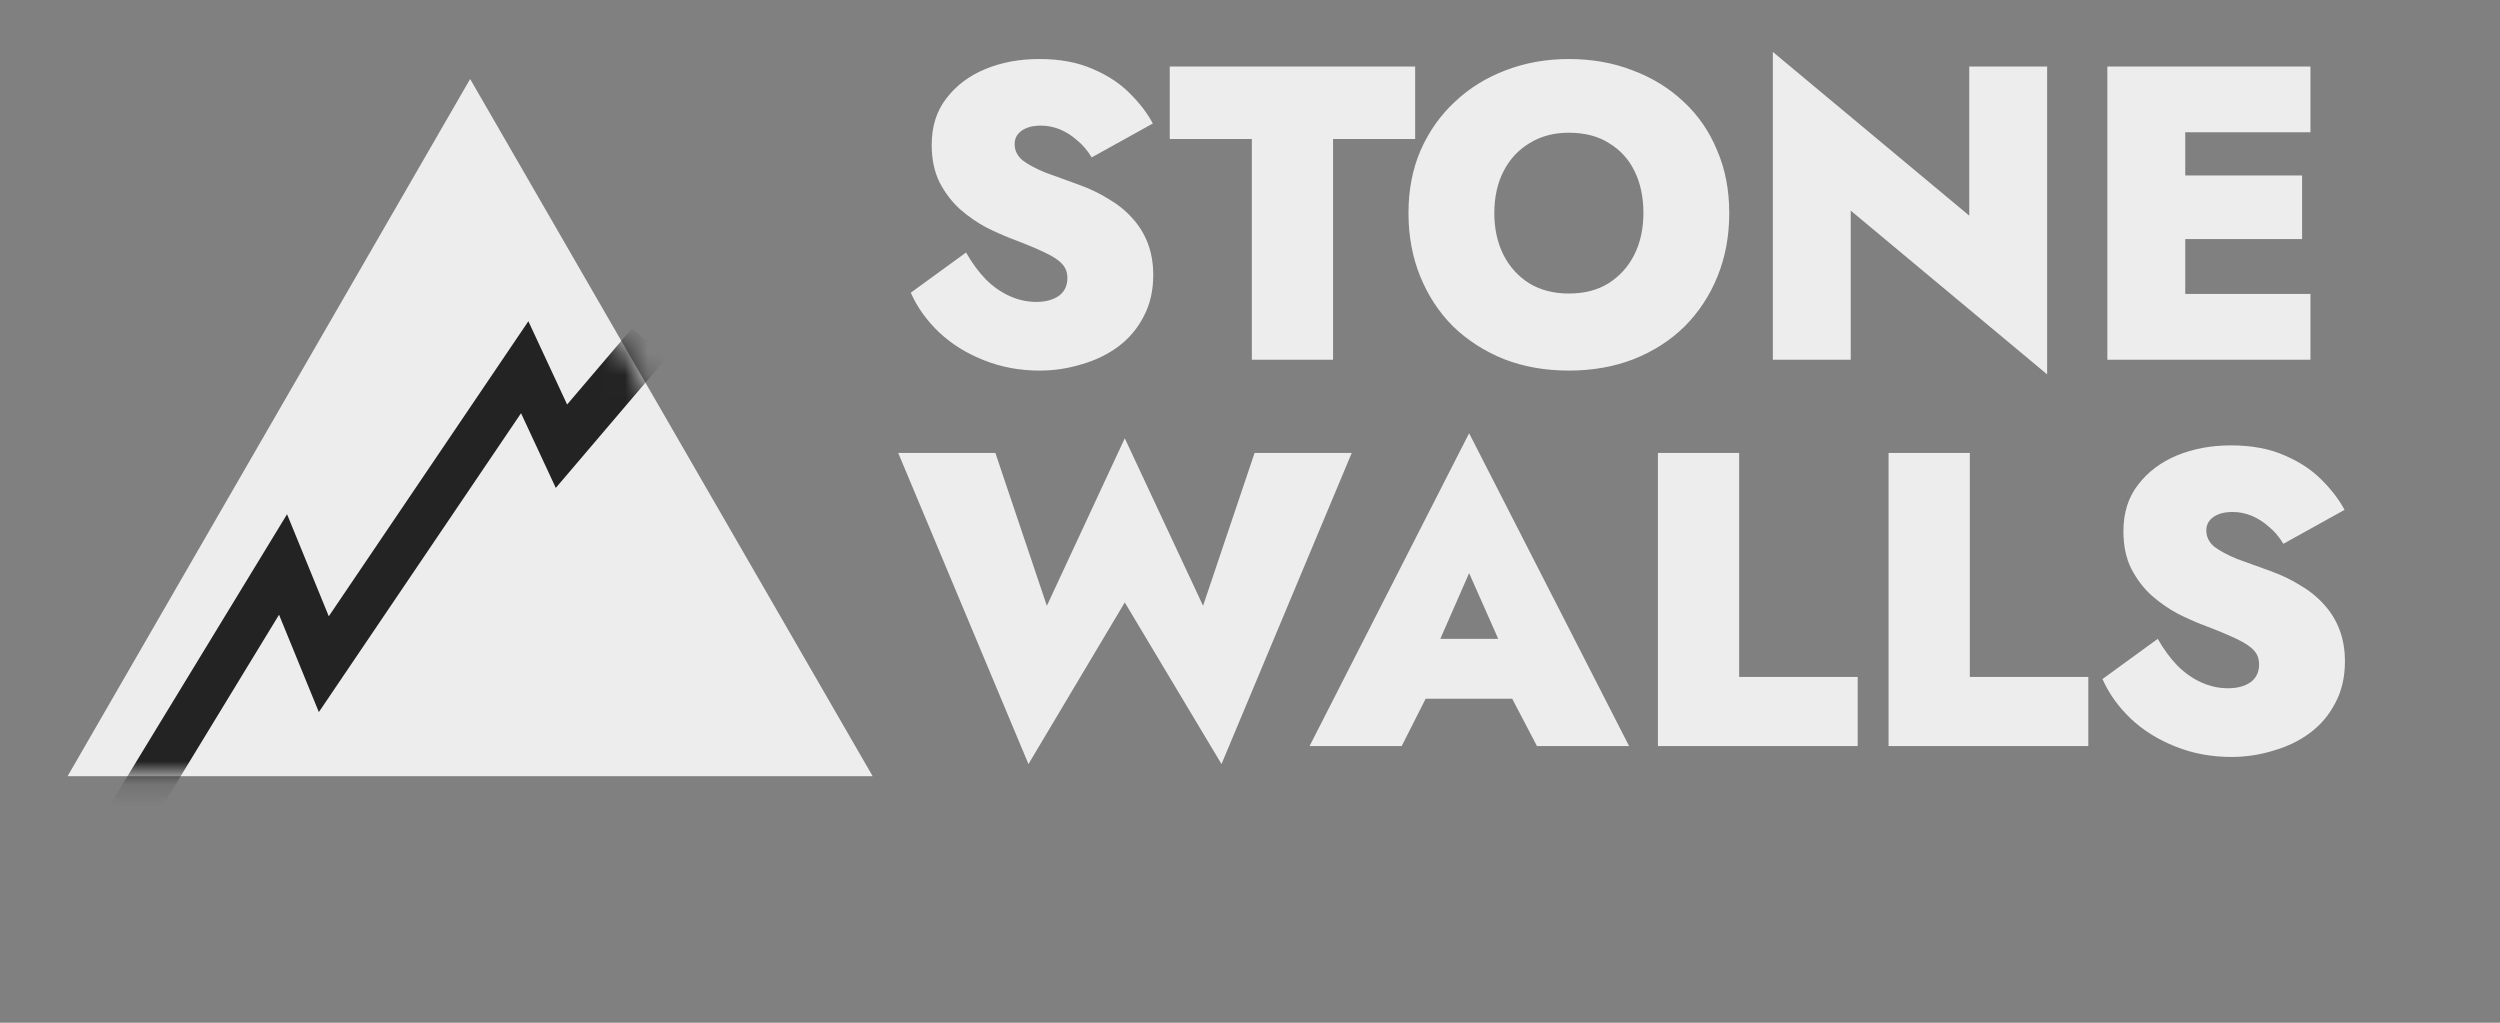 <?xml version="1.0" encoding="UTF-8"?> <svg xmlns="http://www.w3.org/2000/svg" width="110" height="45" viewBox="0 0 110 45" fill="none"><rect x="0" y="0" width="110" height="45" fill="#808080" stroke="none"/><path d="M42.506 11.11C42.764 11.564 43.053 11.957 43.372 12.289C43.692 12.608 44.042 12.854 44.422 13.026C44.803 13.198 45.196 13.284 45.602 13.284C45.995 13.284 46.32 13.198 46.578 13.026C46.836 12.842 46.965 12.578 46.965 12.234C46.965 11.988 46.892 11.785 46.744 11.626C46.597 11.454 46.339 11.282 45.97 11.11C45.614 10.938 45.11 10.729 44.459 10.483C44.14 10.36 43.784 10.201 43.391 10.004C42.998 9.795 42.617 9.531 42.248 9.212C41.892 8.892 41.591 8.499 41.345 8.033C41.112 7.566 40.995 7.013 40.995 6.374C40.995 5.563 41.21 4.882 41.64 4.329C42.07 3.764 42.641 3.334 43.354 3.039C44.066 2.744 44.859 2.597 45.731 2.597C46.64 2.597 47.426 2.744 48.089 3.039C48.753 3.322 49.299 3.684 49.729 4.126C50.159 4.556 50.491 4.992 50.724 5.434L48.034 6.927C47.85 6.62 47.635 6.368 47.389 6.171C47.156 5.963 46.904 5.803 46.634 5.692C46.363 5.582 46.087 5.527 45.804 5.527C45.448 5.527 45.166 5.6 44.957 5.748C44.748 5.895 44.644 6.092 44.644 6.337C44.644 6.62 44.76 6.859 44.994 7.056C45.239 7.24 45.571 7.418 45.989 7.59C46.419 7.75 46.91 7.928 47.463 8.125C47.942 8.297 48.378 8.505 48.771 8.751C49.176 8.985 49.526 9.267 49.821 9.599C50.116 9.918 50.343 10.287 50.503 10.704C50.663 11.122 50.743 11.589 50.743 12.105C50.743 12.793 50.601 13.401 50.319 13.929C50.049 14.457 49.674 14.899 49.195 15.255C48.728 15.599 48.194 15.857 47.592 16.029C46.99 16.214 46.376 16.306 45.749 16.306C44.865 16.306 44.042 16.152 43.28 15.845C42.531 15.55 41.88 15.145 41.327 14.629C40.774 14.101 40.356 13.517 40.074 12.879L42.506 11.11ZM51.469 6.116V2.929H62.267V6.116H58.655V15.827H55.081V6.116H51.469ZM65.75 9.378C65.75 10.066 65.885 10.68 66.155 11.22C66.426 11.748 66.806 12.166 67.298 12.473C67.789 12.768 68.367 12.915 69.03 12.915C69.706 12.915 70.283 12.768 70.762 12.473C71.253 12.166 71.634 11.748 71.904 11.22C72.175 10.68 72.31 10.066 72.31 9.378C72.31 8.677 72.181 8.063 71.923 7.535C71.665 7.007 71.29 6.595 70.799 6.3C70.32 5.993 69.73 5.84 69.03 5.84C68.367 5.84 67.789 5.993 67.298 6.3C66.806 6.595 66.426 7.007 66.155 7.535C65.885 8.063 65.75 8.677 65.75 9.378ZM61.973 9.378C61.973 8.358 62.151 7.437 62.507 6.614C62.876 5.778 63.379 5.066 64.018 4.476C64.657 3.874 65.4 3.414 66.248 3.094C67.108 2.763 68.035 2.597 69.03 2.597C70.049 2.597 70.983 2.763 71.831 3.094C72.691 3.414 73.44 3.874 74.079 4.476C74.717 5.066 75.209 5.778 75.553 6.614C75.909 7.437 76.087 8.358 76.087 9.378C76.087 10.385 75.915 11.312 75.571 12.16C75.227 13.008 74.742 13.745 74.115 14.371C73.489 14.985 72.74 15.464 71.868 15.808C71.008 16.14 70.062 16.306 69.03 16.306C67.998 16.306 67.052 16.14 66.192 15.808C65.332 15.464 64.583 14.985 63.944 14.371C63.318 13.745 62.833 13.008 62.489 12.16C62.145 11.312 61.973 10.385 61.973 9.378ZM86.647 2.929H90.074V16.472L81.432 9.267V15.827H78.005V2.284L86.647 9.488V2.929ZM95.156 15.827V12.934H101.66V15.827H95.156ZM95.156 5.821V2.929H101.66V5.821H95.156ZM95.156 10.52V7.719H101.292V10.52H95.156ZM92.724 2.929H96.151V15.827H92.724V2.929ZM52.935 26.654L55.202 19.928H59.477L53.746 33.619L49.49 26.507L45.252 33.619L39.521 19.928H43.796L46.062 26.654L49.49 19.284L52.935 26.654ZM61.269 30.744L61.38 28.11H67.995L68.087 30.744H61.269ZM64.641 25.217L62.946 29.086L63.167 29.878L61.675 32.827H57.621L64.641 19.062L71.68 32.827H67.626L66.152 30.008L66.355 29.086L64.641 25.217ZM72.948 19.928H76.523V29.786H81.738V32.827H72.948V19.928ZM83.097 19.928H86.672V29.786H91.886V32.827H83.097V19.928ZM94.941 28.11C95.199 28.564 95.487 28.957 95.807 29.289C96.126 29.608 96.476 29.854 96.857 30.026C97.238 30.198 97.631 30.284 98.036 30.284C98.43 30.284 98.755 30.198 99.013 30.026C99.271 29.842 99.4 29.578 99.4 29.234C99.4 28.988 99.326 28.785 99.179 28.626C99.031 28.454 98.773 28.282 98.405 28.11C98.049 27.938 97.545 27.729 96.894 27.483C96.575 27.36 96.218 27.201 95.825 27.004C95.432 26.795 95.051 26.531 94.683 26.212C94.327 25.892 94.026 25.499 93.78 25.032C93.547 24.566 93.43 24.013 93.43 23.374C93.43 22.563 93.645 21.882 94.075 21.329C94.505 20.764 95.076 20.334 95.788 20.039C96.501 19.744 97.293 19.597 98.165 19.597C99.074 19.597 99.861 19.744 100.524 20.039C101.187 20.322 101.734 20.684 102.164 21.126C102.594 21.556 102.925 21.992 103.159 22.434L100.469 23.927C100.284 23.62 100.069 23.368 99.824 23.172C99.59 22.963 99.338 22.803 99.068 22.692C98.798 22.582 98.522 22.527 98.239 22.527C97.883 22.527 97.6 22.6 97.391 22.748C97.183 22.895 97.078 23.092 97.078 23.337C97.078 23.62 97.195 23.859 97.428 24.056C97.674 24.24 98.006 24.418 98.423 24.59C98.853 24.75 99.345 24.928 99.897 25.125C100.377 25.297 100.813 25.505 101.206 25.751C101.611 25.985 101.961 26.267 102.256 26.599C102.551 26.918 102.778 27.287 102.938 27.704C103.097 28.122 103.177 28.589 103.177 29.105C103.177 29.793 103.036 30.401 102.753 30.929C102.483 31.457 102.109 31.899 101.629 32.255C101.163 32.599 100.628 32.857 100.026 33.029C99.424 33.214 98.81 33.306 98.184 33.306C97.299 33.306 96.476 33.152 95.715 32.845C94.966 32.55 94.314 32.145 93.762 31.629C93.209 31.101 92.791 30.517 92.509 29.878L94.941 28.11Z" fill="#EDEDED"></path><path d="M20.686 3.476L38.397 34.153H2.974L20.686 3.476Z" fill="#EDEDED"></path><mask id="mask0_667_889" style="mask-type:alpha" maskUnits="userSpaceOnUse" x="2" y="3" width="37" height="32"><path d="M20.686 3.476L38.397 34.153H2.974L20.686 3.476Z" fill="#EDEDED"></path></mask><g mask="url(#mask0_667_889)"><path d="M5.264 36.639L12.454 24.837L14.248 29.224L23.087 16.158L24.704 19.633L28.564 15.101" stroke="#232323" stroke-width="2"></path></g></svg> 